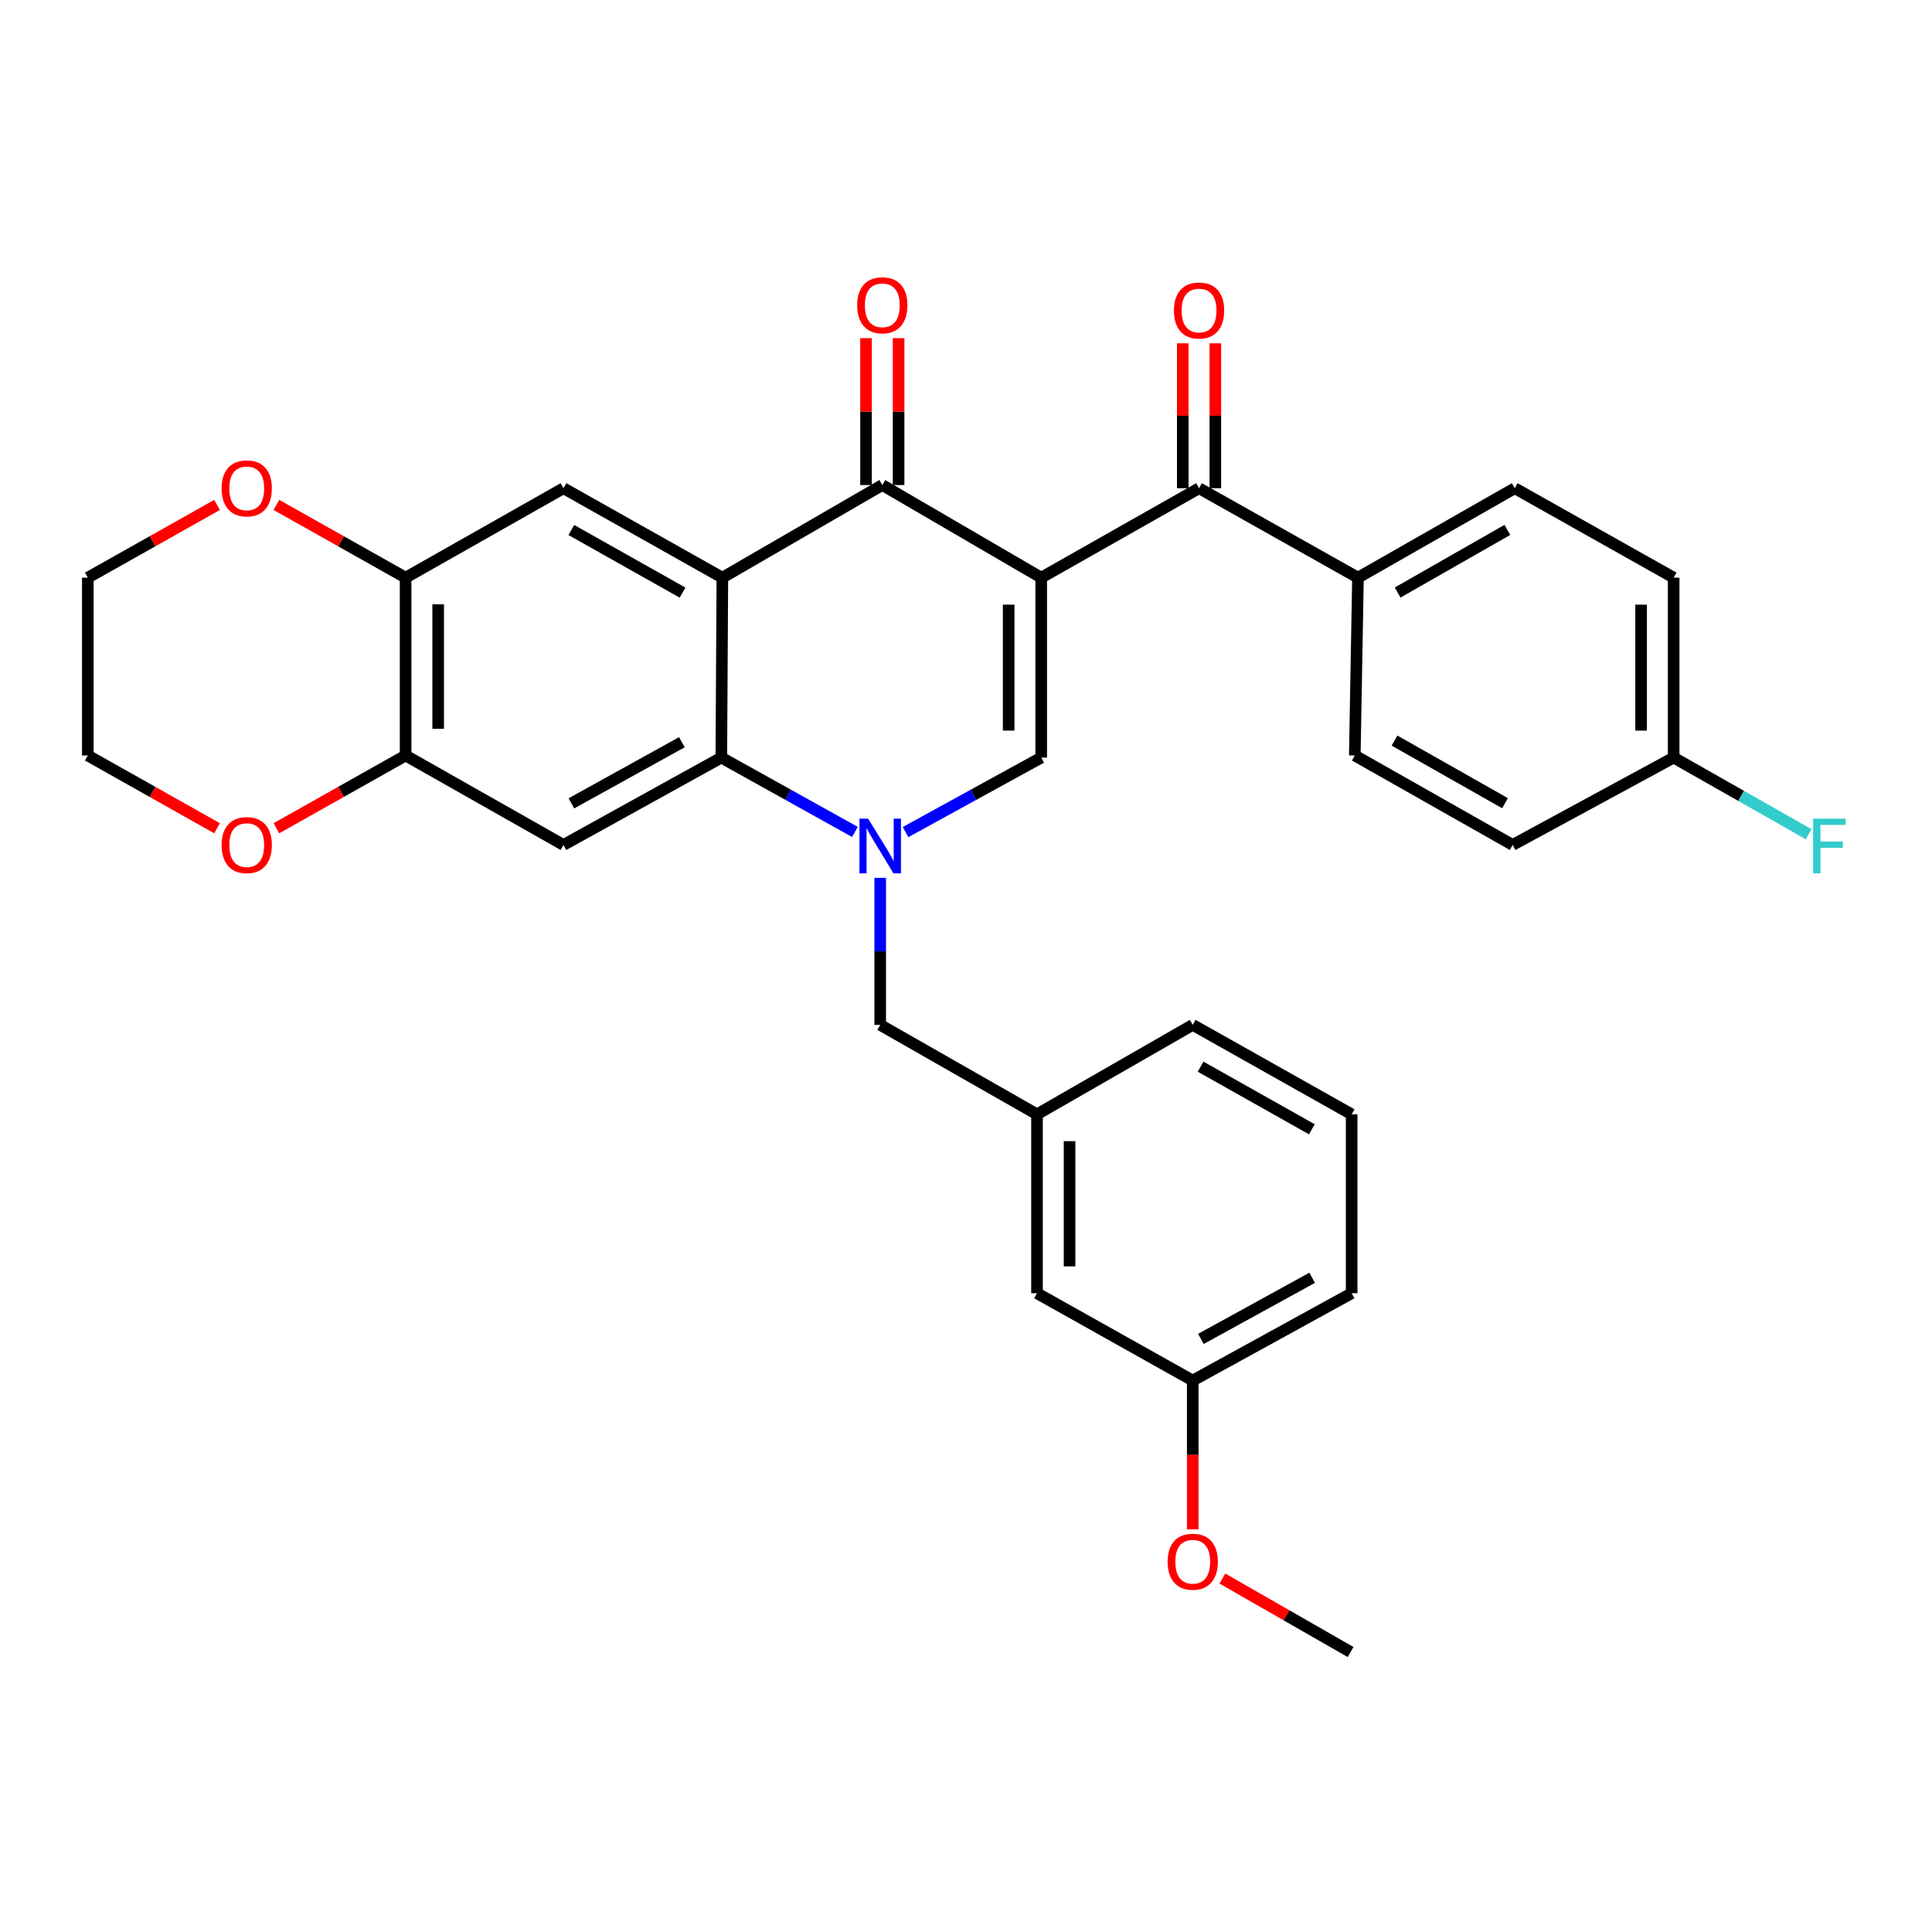<?xml version='1.0' encoding='iso-8859-1'?>
<svg version='1.1' baseProfile='full'
              xmlns='http://www.w3.org/2000/svg'
                      xmlns:rdkit='http://www.rdkit.org/xml'
                      xmlns:xlink='http://www.w3.org/1999/xlink'
                  xml:space='preserve'
width='1000px' height='1000px' viewBox='0 0 1000 1000'>
<!-- END OF HEADER -->
<rect style='opacity:1.0;fill:#FFFFFF;stroke:none' width='1000' height='1000' x='0' y='0'> </rect>
<path class='bond-2' d='M 538.931,298.999 L 456.682,251.054' style='fill:none;fill-rule:evenodd;stroke:#000000;stroke-width:6px;stroke-linecap:butt;stroke-linejoin:miter;stroke-opacity:1' />
<path class='bond-3' d='M 538.931,298.999 L 538.931,392.127' style='fill:none;fill-rule:evenodd;stroke:#000000;stroke-width:6px;stroke-linecap:butt;stroke-linejoin:miter;stroke-opacity:1' />
<path class='bond-3' d='M 522.079,312.968 L 522.079,378.158' style='fill:none;fill-rule:evenodd;stroke:#000000;stroke-width:6px;stroke-linecap:butt;stroke-linejoin:miter;stroke-opacity:1' />
<path class='bond-5' d='M 538.931,298.999 L 620.628,252.702' style='fill:none;fill-rule:evenodd;stroke:#000000;stroke-width:6px;stroke-linecap:butt;stroke-linejoin:miter;stroke-opacity:1' />
<path class='bond-0' d='M 468.713,430.688 L 503.822,411.408' style='fill:none;fill-rule:evenodd;stroke:#0000FF;stroke-width:6px;stroke-linecap:butt;stroke-linejoin:miter;stroke-opacity:1' />
<path class='bond-0' d='M 503.822,411.408 L 538.931,392.127' style='fill:none;fill-rule:evenodd;stroke:#000000;stroke-width:6px;stroke-linecap:butt;stroke-linejoin:miter;stroke-opacity:1' />
<path class='bond-4' d='M 442.503,430.605 L 407.93,411.366' style='fill:none;fill-rule:evenodd;stroke:#0000FF;stroke-width:6px;stroke-linecap:butt;stroke-linejoin:miter;stroke-opacity:1' />
<path class='bond-4' d='M 407.93,411.366 L 373.356,392.127' style='fill:none;fill-rule:evenodd;stroke:#000000;stroke-width:6px;stroke-linecap:butt;stroke-linejoin:miter;stroke-opacity:1' />
<path class='bond-10' d='M 455.596,454.366 L 455.596,492.421' style='fill:none;fill-rule:evenodd;stroke:#0000FF;stroke-width:6px;stroke-linecap:butt;stroke-linejoin:miter;stroke-opacity:1' />
<path class='bond-10' d='M 455.596,492.421 L 455.596,530.477' style='fill:none;fill-rule:evenodd;stroke:#000000;stroke-width:6px;stroke-linecap:butt;stroke-linejoin:miter;stroke-opacity:1' />
<path class='bond-1' d='M 373.89,298.999 L 456.682,251.054' style='fill:none;fill-rule:evenodd;stroke:#000000;stroke-width:6px;stroke-linecap:butt;stroke-linejoin:miter;stroke-opacity:1' />
<path class='bond-7' d='M 373.89,298.999 L 291.65,252.702' style='fill:none;fill-rule:evenodd;stroke:#000000;stroke-width:6px;stroke-linecap:butt;stroke-linejoin:miter;stroke-opacity:1' />
<path class='bond-7' d='M 353.287,306.74 L 295.719,274.331' style='fill:none;fill-rule:evenodd;stroke:#000000;stroke-width:6px;stroke-linecap:butt;stroke-linejoin:miter;stroke-opacity:1' />
<path class='bond-32' d='M 373.89,298.999 L 373.356,392.127' style='fill:none;fill-rule:evenodd;stroke:#000000;stroke-width:6px;stroke-linecap:butt;stroke-linejoin:miter;stroke-opacity:1' />
<path class='bond-12' d='M 465.108,251.054 L 465.108,213.034' style='fill:none;fill-rule:evenodd;stroke:#000000;stroke-width:6px;stroke-linecap:butt;stroke-linejoin:miter;stroke-opacity:1' />
<path class='bond-12' d='M 465.108,213.034 L 465.108,175.014' style='fill:none;fill-rule:evenodd;stroke:#FF0000;stroke-width:6px;stroke-linecap:butt;stroke-linejoin:miter;stroke-opacity:1' />
<path class='bond-12' d='M 448.256,251.054 L 448.256,213.034' style='fill:none;fill-rule:evenodd;stroke:#000000;stroke-width:6px;stroke-linecap:butt;stroke-linejoin:miter;stroke-opacity:1' />
<path class='bond-12' d='M 448.256,213.034 L 448.256,175.014' style='fill:none;fill-rule:evenodd;stroke:#FF0000;stroke-width:6px;stroke-linecap:butt;stroke-linejoin:miter;stroke-opacity:1' />
<path class='bond-6' d='M 373.356,392.127 L 291.65,437.339' style='fill:none;fill-rule:evenodd;stroke:#000000;stroke-width:6px;stroke-linecap:butt;stroke-linejoin:miter;stroke-opacity:1' />
<path class='bond-6' d='M 352.941,384.164 L 295.747,415.812' style='fill:none;fill-rule:evenodd;stroke:#000000;stroke-width:6px;stroke-linecap:butt;stroke-linejoin:miter;stroke-opacity:1' />
<path class='bond-11' d='M 620.628,252.702 L 702.887,298.999' style='fill:none;fill-rule:evenodd;stroke:#000000;stroke-width:6px;stroke-linecap:butt;stroke-linejoin:miter;stroke-opacity:1' />
<path class='bond-14' d='M 629.054,252.702 L 629.054,215.202' style='fill:none;fill-rule:evenodd;stroke:#000000;stroke-width:6px;stroke-linecap:butt;stroke-linejoin:miter;stroke-opacity:1' />
<path class='bond-14' d='M 629.054,215.202 L 629.054,177.702' style='fill:none;fill-rule:evenodd;stroke:#FF0000;stroke-width:6px;stroke-linecap:butt;stroke-linejoin:miter;stroke-opacity:1' />
<path class='bond-14' d='M 612.202,252.702 L 612.202,215.202' style='fill:none;fill-rule:evenodd;stroke:#000000;stroke-width:6px;stroke-linecap:butt;stroke-linejoin:miter;stroke-opacity:1' />
<path class='bond-14' d='M 612.202,215.202 L 612.202,177.702' style='fill:none;fill-rule:evenodd;stroke:#FF0000;stroke-width:6px;stroke-linecap:butt;stroke-linejoin:miter;stroke-opacity:1' />
<path class='bond-8' d='M 291.65,437.339 L 209.944,391.041' style='fill:none;fill-rule:evenodd;stroke:#000000;stroke-width:6px;stroke-linecap:butt;stroke-linejoin:miter;stroke-opacity:1' />
<path class='bond-9' d='M 291.65,252.702 L 209.944,298.999' style='fill:none;fill-rule:evenodd;stroke:#000000;stroke-width:6px;stroke-linecap:butt;stroke-linejoin:miter;stroke-opacity:1' />
<path class='bond-13' d='M 209.944,391.041 L 176.508,409.866' style='fill:none;fill-rule:evenodd;stroke:#000000;stroke-width:6px;stroke-linecap:butt;stroke-linejoin:miter;stroke-opacity:1' />
<path class='bond-13' d='M 176.508,409.866 L 143.072,428.691' style='fill:none;fill-rule:evenodd;stroke:#FF0000;stroke-width:6px;stroke-linecap:butt;stroke-linejoin:miter;stroke-opacity:1' />
<path class='bond-34' d='M 209.944,391.041 L 209.944,298.999' style='fill:none;fill-rule:evenodd;stroke:#000000;stroke-width:6px;stroke-linecap:butt;stroke-linejoin:miter;stroke-opacity:1' />
<path class='bond-34' d='M 226.796,377.235 L 226.796,312.805' style='fill:none;fill-rule:evenodd;stroke:#000000;stroke-width:6px;stroke-linecap:butt;stroke-linejoin:miter;stroke-opacity:1' />
<path class='bond-15' d='M 209.944,298.999 L 176.508,280.174' style='fill:none;fill-rule:evenodd;stroke:#000000;stroke-width:6px;stroke-linecap:butt;stroke-linejoin:miter;stroke-opacity:1' />
<path class='bond-15' d='M 176.508,280.174 L 143.072,261.349' style='fill:none;fill-rule:evenodd;stroke:#FF0000;stroke-width:6px;stroke-linecap:butt;stroke-linejoin:miter;stroke-opacity:1' />
<path class='bond-16' d='M 455.596,530.477 L 536.75,576.774' style='fill:none;fill-rule:evenodd;stroke:#000000;stroke-width:6px;stroke-linecap:butt;stroke-linejoin:miter;stroke-opacity:1' />
<path class='bond-17' d='M 702.887,298.999 L 784.022,252.702' style='fill:none;fill-rule:evenodd;stroke:#000000;stroke-width:6px;stroke-linecap:butt;stroke-linejoin:miter;stroke-opacity:1' />
<path class='bond-17' d='M 723.409,306.691 L 780.204,274.283' style='fill:none;fill-rule:evenodd;stroke:#000000;stroke-width:6px;stroke-linecap:butt;stroke-linejoin:miter;stroke-opacity:1' />
<path class='bond-18' d='M 702.887,298.999 L 701.239,391.041' style='fill:none;fill-rule:evenodd;stroke:#000000;stroke-width:6px;stroke-linecap:butt;stroke-linejoin:miter;stroke-opacity:1' />
<path class='bond-27' d='M 112.353,428.694 L 78.904,409.868' style='fill:none;fill-rule:evenodd;stroke:#FF0000;stroke-width:6px;stroke-linecap:butt;stroke-linejoin:miter;stroke-opacity:1' />
<path class='bond-27' d='M 78.904,409.868 L 45.455,391.041' style='fill:none;fill-rule:evenodd;stroke:#000000;stroke-width:6px;stroke-linecap:butt;stroke-linejoin:miter;stroke-opacity:1' />
<path class='bond-28' d='M 112.353,261.346 L 78.904,280.173' style='fill:none;fill-rule:evenodd;stroke:#FF0000;stroke-width:6px;stroke-linecap:butt;stroke-linejoin:miter;stroke-opacity:1' />
<path class='bond-28' d='M 78.904,280.173 L 45.455,298.999' style='fill:none;fill-rule:evenodd;stroke:#000000;stroke-width:6px;stroke-linecap:butt;stroke-linejoin:miter;stroke-opacity:1' />
<path class='bond-19' d='M 536.75,576.774 L 536.75,669.369' style='fill:none;fill-rule:evenodd;stroke:#000000;stroke-width:6px;stroke-linecap:butt;stroke-linejoin:miter;stroke-opacity:1' />
<path class='bond-19' d='M 553.602,590.663 L 553.602,655.48' style='fill:none;fill-rule:evenodd;stroke:#000000;stroke-width:6px;stroke-linecap:butt;stroke-linejoin:miter;stroke-opacity:1' />
<path class='bond-29' d='M 536.75,576.774 L 617.361,530.477' style='fill:none;fill-rule:evenodd;stroke:#000000;stroke-width:6px;stroke-linecap:butt;stroke-linejoin:miter;stroke-opacity:1' />
<path class='bond-21' d='M 784.022,252.702 L 866.281,298.999' style='fill:none;fill-rule:evenodd;stroke:#000000;stroke-width:6px;stroke-linecap:butt;stroke-linejoin:miter;stroke-opacity:1' />
<path class='bond-22' d='M 701.239,391.041 L 782.945,437.339' style='fill:none;fill-rule:evenodd;stroke:#000000;stroke-width:6px;stroke-linecap:butt;stroke-linejoin:miter;stroke-opacity:1' />
<path class='bond-22' d='M 721.803,383.324 L 778.997,415.732' style='fill:none;fill-rule:evenodd;stroke:#000000;stroke-width:6px;stroke-linecap:butt;stroke-linejoin:miter;stroke-opacity:1' />
<path class='bond-23' d='M 536.75,669.369 L 617.361,714.571' style='fill:none;fill-rule:evenodd;stroke:#000000;stroke-width:6px;stroke-linecap:butt;stroke-linejoin:miter;stroke-opacity:1' />
<path class='bond-20' d='M 866.281,392.127 L 782.945,437.339' style='fill:none;fill-rule:evenodd;stroke:#000000;stroke-width:6px;stroke-linecap:butt;stroke-linejoin:miter;stroke-opacity:1' />
<path class='bond-24' d='M 866.281,392.127 L 901.217,411.961' style='fill:none;fill-rule:evenodd;stroke:#000000;stroke-width:6px;stroke-linecap:butt;stroke-linejoin:miter;stroke-opacity:1' />
<path class='bond-24' d='M 901.217,411.961 L 936.154,431.795' style='fill:none;fill-rule:evenodd;stroke:#33CCCC;stroke-width:6px;stroke-linecap:butt;stroke-linejoin:miter;stroke-opacity:1' />
<path class='bond-33' d='M 866.281,392.127 L 866.281,298.999' style='fill:none;fill-rule:evenodd;stroke:#000000;stroke-width:6px;stroke-linecap:butt;stroke-linejoin:miter;stroke-opacity:1' />
<path class='bond-33' d='M 849.428,378.158 L 849.428,312.968' style='fill:none;fill-rule:evenodd;stroke:#000000;stroke-width:6px;stroke-linecap:butt;stroke-linejoin:miter;stroke-opacity:1' />
<path class='bond-25' d='M 617.361,714.571 L 617.361,753.085' style='fill:none;fill-rule:evenodd;stroke:#000000;stroke-width:6px;stroke-linecap:butt;stroke-linejoin:miter;stroke-opacity:1' />
<path class='bond-25' d='M 617.361,753.085 L 617.361,791.599' style='fill:none;fill-rule:evenodd;stroke:#FF0000;stroke-width:6px;stroke-linecap:butt;stroke-linejoin:miter;stroke-opacity:1' />
<path class='bond-36' d='M 617.361,714.571 L 699.619,669.369' style='fill:none;fill-rule:evenodd;stroke:#000000;stroke-width:6px;stroke-linecap:butt;stroke-linejoin:miter;stroke-opacity:1' />
<path class='bond-36' d='M 621.584,693.021 L 679.165,661.38' style='fill:none;fill-rule:evenodd;stroke:#000000;stroke-width:6px;stroke-linecap:butt;stroke-linejoin:miter;stroke-opacity:1' />
<path class='bond-31' d='M 632.715,817.061 L 665.891,836.077' style='fill:none;fill-rule:evenodd;stroke:#FF0000;stroke-width:6px;stroke-linecap:butt;stroke-linejoin:miter;stroke-opacity:1' />
<path class='bond-31' d='M 665.891,836.077 L 699.067,855.092' style='fill:none;fill-rule:evenodd;stroke:#000000;stroke-width:6px;stroke-linecap:butt;stroke-linejoin:miter;stroke-opacity:1' />
<path class='bond-26' d='M 699.619,576.774 L 617.361,530.477' style='fill:none;fill-rule:evenodd;stroke:#000000;stroke-width:6px;stroke-linecap:butt;stroke-linejoin:miter;stroke-opacity:1' />
<path class='bond-26' d='M 679.015,584.515 L 621.434,552.107' style='fill:none;fill-rule:evenodd;stroke:#000000;stroke-width:6px;stroke-linecap:butt;stroke-linejoin:miter;stroke-opacity:1' />
<path class='bond-30' d='M 699.619,576.774 L 699.619,669.369' style='fill:none;fill-rule:evenodd;stroke:#000000;stroke-width:6px;stroke-linecap:butt;stroke-linejoin:miter;stroke-opacity:1' />
<path class='bond-35' d='M 45.455,391.041 L 45.455,298.999' style='fill:none;fill-rule:evenodd;stroke:#000000;stroke-width:6px;stroke-linecap:butt;stroke-linejoin:miter;stroke-opacity:1' />
<path  class='atom-1' d='M 449.336 423.731
L 458.616 438.731
Q 459.536 440.211, 461.016 442.891
Q 462.496 445.571, 462.576 445.731
L 462.576 423.731
L 466.336 423.731
L 466.336 452.051
L 462.456 452.051
L 452.496 435.651
Q 451.336 433.731, 450.096 431.531
Q 448.896 429.331, 448.536 428.651
L 448.536 452.051
L 444.856 452.051
L 444.856 423.731
L 449.336 423.731
' fill='#0000FF'/>
<path  class='atom-13' d='M 443.682 158.005
Q 443.682 151.205, 447.042 147.405
Q 450.402 143.605, 456.682 143.605
Q 462.962 143.605, 466.322 147.405
Q 469.682 151.205, 469.682 158.005
Q 469.682 164.885, 466.282 168.805
Q 462.882 172.685, 456.682 172.685
Q 450.442 172.685, 447.042 168.805
Q 443.682 164.925, 443.682 158.005
M 456.682 169.485
Q 461.002 169.485, 463.322 166.605
Q 465.682 163.685, 465.682 158.005
Q 465.682 152.445, 463.322 149.645
Q 461.002 146.805, 456.682 146.805
Q 452.362 146.805, 450.002 149.605
Q 447.682 152.405, 447.682 158.005
Q 447.682 163.725, 450.002 166.605
Q 452.362 169.485, 456.682 169.485
' fill='#FF0000'/>
<path  class='atom-14' d='M 114.713 437.419
Q 114.713 430.619, 118.073 426.819
Q 121.433 423.019, 127.713 423.019
Q 133.993 423.019, 137.353 426.819
Q 140.713 430.619, 140.713 437.419
Q 140.713 444.299, 137.313 448.219
Q 133.913 452.099, 127.713 452.099
Q 121.473 452.099, 118.073 448.219
Q 114.713 444.339, 114.713 437.419
M 127.713 448.899
Q 132.033 448.899, 134.353 446.019
Q 136.713 443.099, 136.713 437.419
Q 136.713 431.859, 134.353 429.059
Q 132.033 426.219, 127.713 426.219
Q 123.393 426.219, 121.033 429.019
Q 118.713 431.819, 118.713 437.419
Q 118.713 443.139, 121.033 446.019
Q 123.393 448.899, 127.713 448.899
' fill='#FF0000'/>
<path  class='atom-15' d='M 607.628 160.72
Q 607.628 153.92, 610.988 150.12
Q 614.348 146.32, 620.628 146.32
Q 626.908 146.32, 630.268 150.12
Q 633.628 153.92, 633.628 160.72
Q 633.628 167.6, 630.228 171.52
Q 626.828 175.4, 620.628 175.4
Q 614.388 175.4, 610.988 171.52
Q 607.628 167.64, 607.628 160.72
M 620.628 172.2
Q 624.948 172.2, 627.268 169.32
Q 629.628 166.4, 629.628 160.72
Q 629.628 155.16, 627.268 152.36
Q 624.948 149.52, 620.628 149.52
Q 616.308 149.52, 613.948 152.32
Q 611.628 155.12, 611.628 160.72
Q 611.628 166.44, 613.948 169.32
Q 616.308 172.2, 620.628 172.2
' fill='#FF0000'/>
<path  class='atom-16' d='M 114.713 252.782
Q 114.713 245.982, 118.073 242.182
Q 121.433 238.382, 127.713 238.382
Q 133.993 238.382, 137.353 242.182
Q 140.713 245.982, 140.713 252.782
Q 140.713 259.662, 137.313 263.582
Q 133.913 267.462, 127.713 267.462
Q 121.473 267.462, 118.073 263.582
Q 114.713 259.702, 114.713 252.782
M 127.713 264.262
Q 132.033 264.262, 134.353 261.382
Q 136.713 258.462, 136.713 252.782
Q 136.713 247.222, 134.353 244.422
Q 132.033 241.582, 127.713 241.582
Q 123.393 241.582, 121.033 244.382
Q 118.713 247.182, 118.713 252.782
Q 118.713 258.502, 121.033 261.382
Q 123.393 264.262, 127.713 264.262
' fill='#FF0000'/>
<path  class='atom-25' d='M 938.471 423.731
L 955.311 423.731
L 955.311 426.971
L 942.271 426.971
L 942.271 435.571
L 953.871 435.571
L 953.871 438.851
L 942.271 438.851
L 942.271 452.051
L 938.471 452.051
L 938.471 423.731
' fill='#33CCCC'/>
<path  class='atom-26' d='M 604.361 808.341
Q 604.361 801.541, 607.721 797.741
Q 611.081 793.941, 617.361 793.941
Q 623.641 793.941, 627.001 797.741
Q 630.361 801.541, 630.361 808.341
Q 630.361 815.221, 626.961 819.141
Q 623.561 823.021, 617.361 823.021
Q 611.121 823.021, 607.721 819.141
Q 604.361 815.261, 604.361 808.341
M 617.361 819.821
Q 621.681 819.821, 624.001 816.941
Q 626.361 814.021, 626.361 808.341
Q 626.361 802.781, 624.001 799.981
Q 621.681 797.141, 617.361 797.141
Q 613.041 797.141, 610.681 799.941
Q 608.361 802.741, 608.361 808.341
Q 608.361 814.061, 610.681 816.941
Q 613.041 819.821, 617.361 819.821
' fill='#FF0000'/>
</svg>
